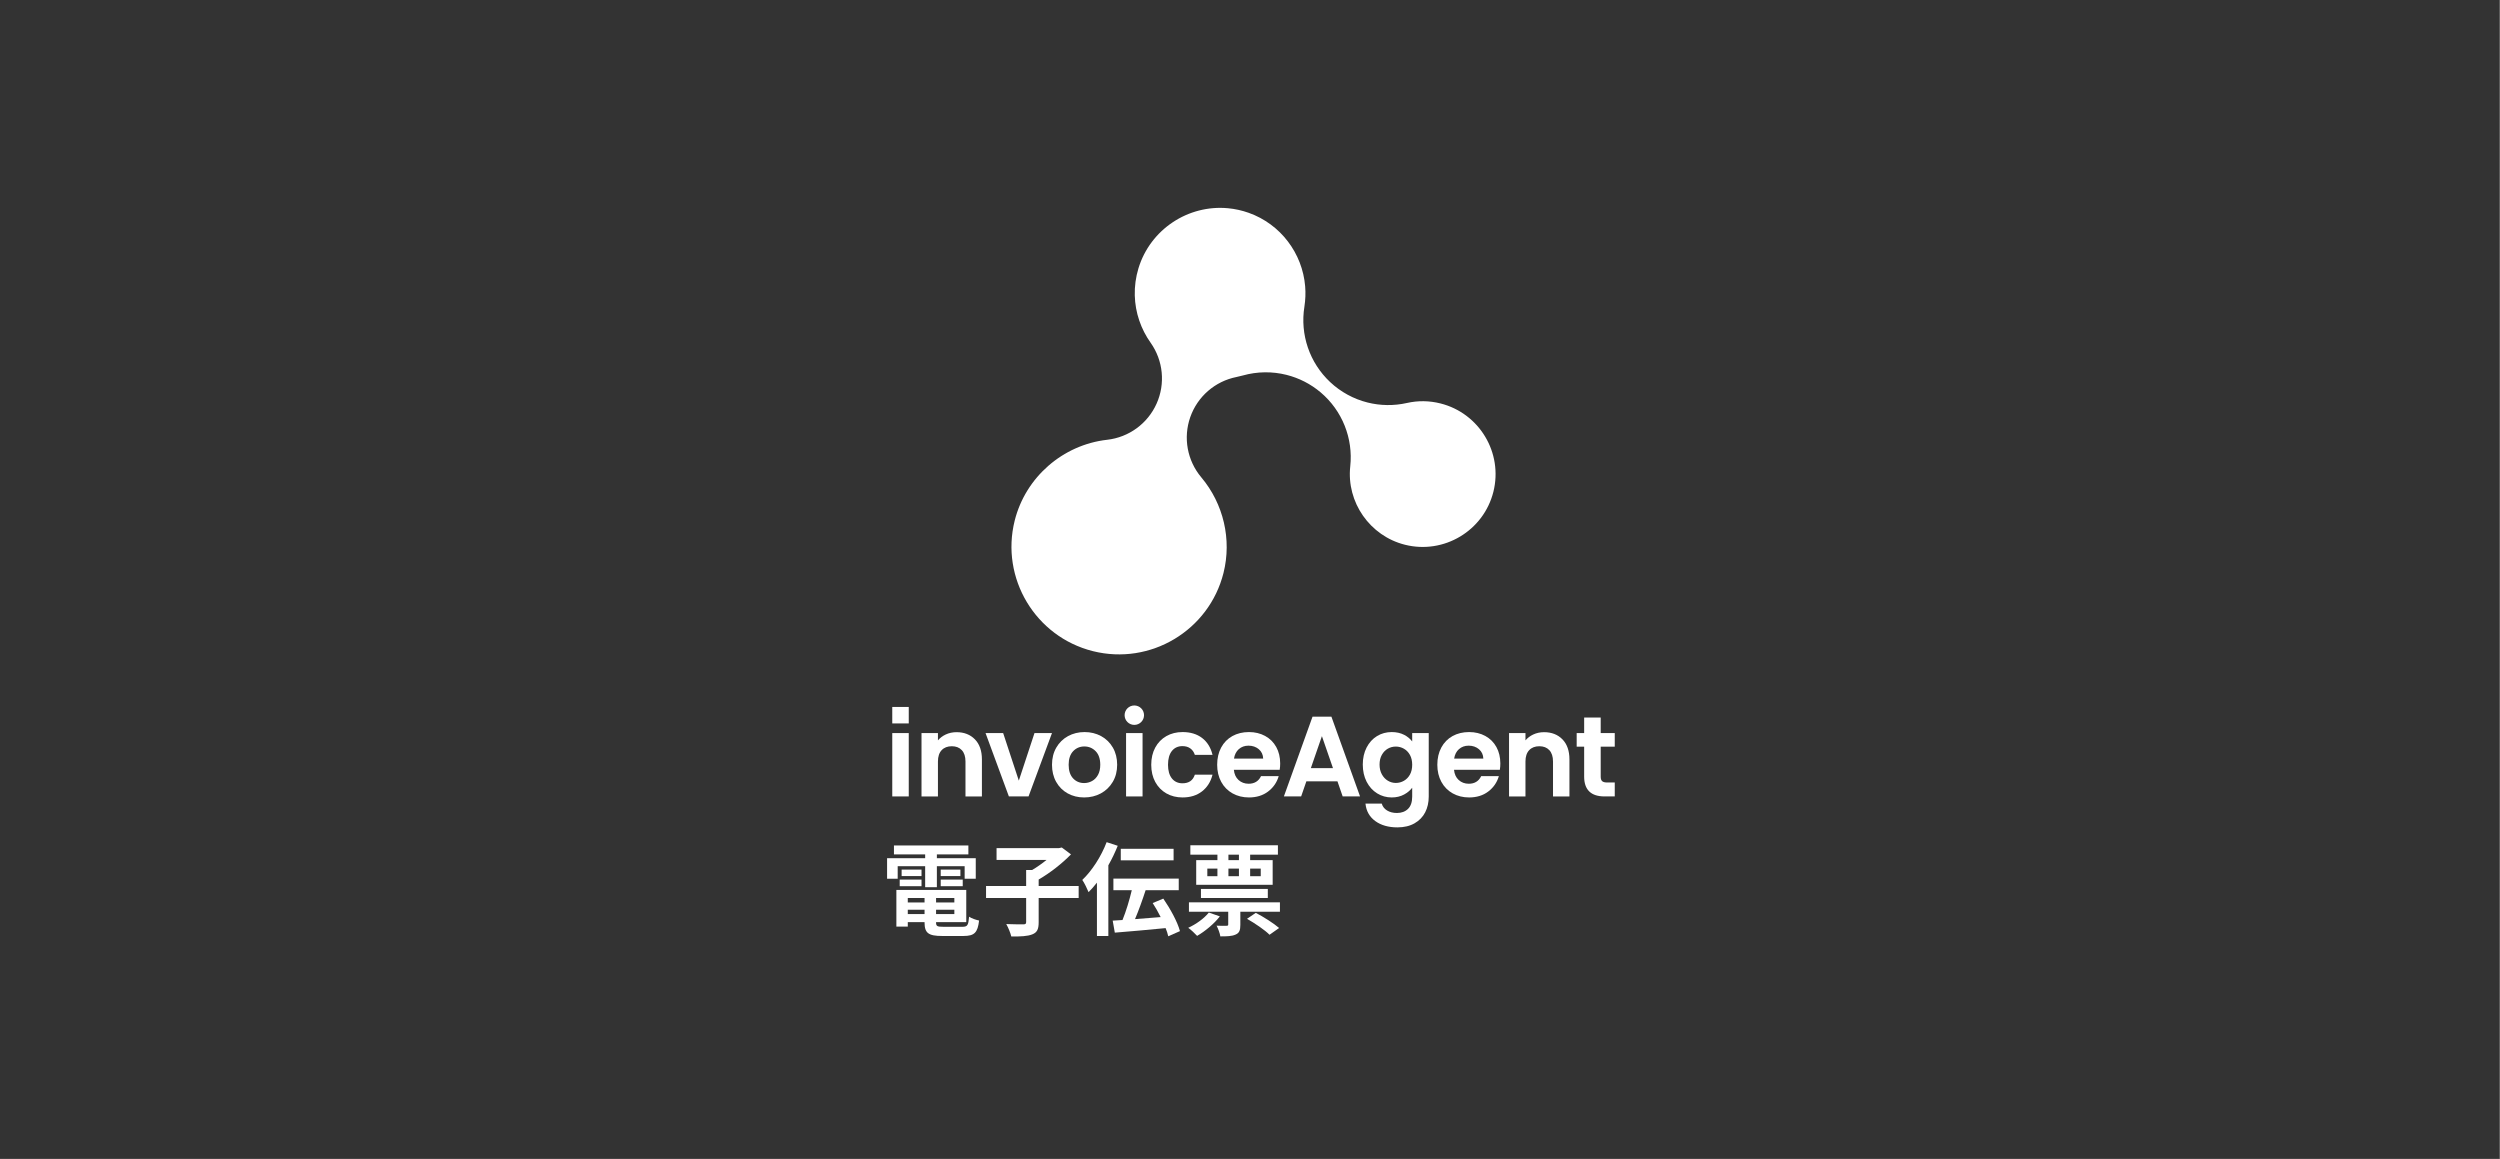 <?xml version="1.0" encoding="utf-8"?>
<!-- Generator: Adobe Illustrator 26.0.1, SVG Export Plug-In . SVG Version: 6.00 Build 0)  -->
<svg version="1.1" xmlns="http://www.w3.org/2000/svg" xmlns:xlink="http://www.w3.org/1999/xlink" x="0px" y="0px"
	 viewBox="0 0 1074 498" style="enable-background:new 0 0 1074 498;" xml:space="preserve">
<rect x="0" y="0" width="1074" height="498" fill="#808080" stroke="none"/>
<style type="text/css">
	.st0{fill:none;stroke:#FF0000;stroke-width:1.245;stroke-miterlimit:10;}
	.st1{opacity:0.5;fill:#29ABE2;}
	.st2{fill:none;stroke:#FF0000;stroke-width:1.734;stroke-miterlimit:10;}
	.st3{fill:#FFFFFF;}
	.st4{fill:#CCCCCC;}
	.st5{enable-background:new    ;}
	.st6{fill:#9FA0A0;}
	.st7{fill:#EEEFEF;}
	.st8{fill:#898989;}
	.st9{fill:#DCDDDD;}
	.st10{fill:#727171;}
	.st11{fill:#C9C9CA;}
	.st12{fill:#595757;}
	.st13{fill:#B5B6B6;}
	.st14{fill:#393636;}
	.st15{fill:#333333;}
	.st16{fill:none;stroke:#0892E5;stroke-width:1.5;stroke-miterlimit:10;}
	.st17{fill:#1161A8;}
	.st18{fill:#2A99A5;}
	.st19{clip-path:url(#SVGID_00000023974355892907179550000015438798159687452861_);}
	.st20{clip-path:url(#SVGID_00000138571567830204281850000000123848858944761521_);}
	.st21{clip-path:url(#SVGID_00000040541147925562805950000011459459416506704785_);}
	.st22{clip-path:url(#SVGID_00000020386668327861579700000000806476775871443634_);}
	.st23{clip-path:url(#SVGID_00000155851593470898013390000005926565070048446354_);}
	.st24{clip-path:url(#SVGID_00000089561330842075604870000009385103352279886783_);}
	.st25{clip-path:url(#SVGID_00000129175694036565354030000007968247366342129336_);}
	.st26{clip-path:url(#SVGID_00000061440714214463290390000014377942401402425253_);}
	.st27{clip-path:url(#SVGID_00000134950674111209616880000002539906217423473822_);}
	.st28{clip-path:url(#SVGID_00000129928339674260691180000008425223526731114926_);}
	.st29{clip-path:url(#SVGID_00000027576721840915985360000003911687341594056344_);}
	.st30{clip-path:url(#SVGID_00000093873023791392009520000010350387668364737447_);}
	.st31{clip-path:url(#SVGID_00000028324913945714330540000014687388237365860285_);}
	.st32{clip-path:url(#SVGID_00000099644463271405471270000013652008208785709463_);}
	.st33{clip-path:url(#SVGID_00000006694591271276590670000007124637302123273607_);}
	.st34{clip-path:url(#SVGID_00000055678093633730358720000005621678256948565416_);}
	.st35{clip-path:url(#SVGID_00000007417514989442723880000007242178587943173016_);}
	.st36{clip-path:url(#SVGID_00000066488162180928869590000005726537890713105844_);}
	.st37{clip-path:url(#SVGID_00000074411938342673656300000000228951733456102548_);}
	.st38{clip-path:url(#SVGID_00000155867251608715729190000009767286035860970395_);}
	.st39{clip-path:url(#SVGID_00000116211947572371618470000011040989457006749085_);}
	.st40{clip-path:url(#SVGID_00000063608729126705445890000016993360688660339371_);}
	.st41{clip-path:url(#SVGID_00000139990159763373970830000016298111529882436797_);}
	.st42{clip-path:url(#SVGID_00000136382158540640120520000006824692768649102741_);}
	.st43{clip-path:url(#SVGID_00000147920493989224742350000004259619247998233022_);}
	.st44{clip-path:url(#SVGID_00000079467658204961324400000001056092659038512026_);}
	.st45{clip-path:url(#SVGID_00000170993878044185207860000007532524936405538447_);}
	.st46{clip-path:url(#SVGID_00000023985902468283260360000015271851935152104101_);}
	.st47{clip-path:url(#SVGID_00000023254091944936433450000005360421373640889234_);}
	.st48{clip-path:url(#SVGID_00000127738032814252635810000004405052191280281500_);}
	.st49{clip-path:url(#SVGID_00000171709173110256429160000007452468395891791007_);}
	.st50{clip-path:url(#SVGID_00000093870494511211649350000008894784533015408828_);}
</style>
<g id="レイヤー_1">
</g>
<g id="枠">
	<rect x="-0.24" y="-0.19" class="st15" width="1074" height="498"/>
	<g>
		<g>
			<g>
				<g>
					<path class="st3" d="M385.646,377.495h-4.556v-8.808h16.358v-1.649H384.041v-3.818h31.977
						v3.818h-13.537v1.649h16.704v8.808h-4.773v-5.38h-11.931v9.025h-5.033v-9.025
						H385.646V377.495z M413.458,398.148c2.17,0,2.56-0.651,2.864-4.339
						c1.041,0.738,2.994,1.389,4.295,1.649c-0.608,5.206-1.996,6.639-6.725,6.639
						h-9.111c-5.944,0-7.593-1.258-7.593-5.814v-0.13h-7.203v1.909h-4.903v-15.75
						h30.024v13.841h-12.973v0.13c0,1.605,0.477,1.865,3.124,1.865H413.458z
						 M386.514,377.885h9.372v2.82h-9.372V377.885z M395.886,376.367h-8.547v-2.777
						h8.547V376.367z M389.985,385.782v1.909h7.203v-1.909H389.985z M397.187,392.681
						v-1.866h-7.203v1.866H397.187z M409.987,385.782h-7.853v1.909h7.853V385.782z
						 M409.987,392.681v-1.866h-7.853v1.866H409.987z M412.59,373.59v2.777h-8.461
						v-2.777H412.59z M404.129,377.885h9.459v2.82h-9.459V377.885z"/>
					<path class="st3" d="M463.394,385.782h-17.182v10.413c0,2.994-0.651,4.382-2.733,5.206
						c-2.039,0.825-5.076,0.955-9.025,0.911c-0.347-1.519-1.345-3.905-2.17-5.337
						c2.994,0.13,6.335,0.13,7.333,0.13c0.911,0,1.215-0.217,1.215-0.998v-10.326
						h-17.225v-5.163h17.225v-6.855h2.559c2.126-1.258,4.339-2.82,6.205-4.339
						h-21.477v-5.076h26.857l1.171-0.26l3.948,2.95
						c-3.688,3.818-8.981,7.984-13.884,10.804v2.777h17.182V385.782z"/>
					<path class="st3" d="M480.182,363.351c-1.128,2.777-2.473,5.641-4.035,8.374v30.372
						h-4.903v-22.909c-1.171,1.519-2.386,2.864-3.601,4.079
						c-0.477-1.215-1.822-4.035-2.69-5.25
						c4.122-3.905,8.114-10.066,10.457-16.227L480.182,363.351z M501.876,402.226
						c-0.217-1.041-0.607-2.256-1.128-3.514c-7.767,0.738-15.967,1.519-21.824,1.952
						l-0.911-5.163c1.258-0.087,2.69-0.174,4.208-0.26
						c1.519-3.688,2.994-8.591,3.992-12.8h-7.897v-4.99h28.072v4.99h-14.231
						c-1.345,4.165-2.994,8.721-4.556,12.409c3.514-0.26,7.289-0.564,11.02-0.867
						c-1.041-2.083-2.213-4.165-3.427-6.031l4.556-1.909
						c2.994,4.339,6.117,10.022,7.159,13.971L501.876,402.226z M504.176,369.599
						h-22.692v-4.946h22.692V369.599z"/>
					<path class="st3" d="M524.044,393.679c-2.474,3.211-6.378,6.421-9.763,8.374
						c-0.867-0.954-2.69-2.69-3.818-3.471c3.341-1.518,6.812-3.992,8.851-6.552
						L524.044,393.679z M549.859,387.648v4.035h-17.008v5.597
						c0,2.3-0.391,3.514-2.039,4.208c-1.606,0.738-3.731,0.781-6.552,0.781
						c-0.217-1.432-0.954-3.297-1.606-4.599c1.735,0.087,3.645,0.087,4.252,0.043
						c0.564,0,0.738-0.13,0.738-0.608v-5.423h-16.878v-4.035H549.859z M523.003,367.169
						h-11.628v-4.035h37.617v4.035h-11.932v2.343h9.676v10.587h-32.845V369.512h9.112
						V367.169z M515.93,385.782v-3.905h28.723v3.905H515.93z M518.664,376.41h4.339
						v-3.254h-4.339V376.41z M532.244,367.169h-4.512v2.343h4.512V367.169z
						 M527.732,376.41h4.512v-3.254h-4.512V376.41z M539.49,392.16
						c3.341,1.735,7.723,4.512,10.023,6.508l-4.122,2.907
						c-1.952-1.996-6.248-4.903-9.676-6.855L539.49,392.16z M537.06,373.156v3.254
						h4.556v-3.254H537.06z"/>
				</g>
			</g>
			<g>
				
					<rect id="長方形_738_00000023282029566713407050000001702270609168611233_" x="383.319" y="303.706" class="st3" width="7.08" height="7.08"/>
				
					<circle id="楕円形_125_00000047754958812416661110000013760433957573028784_" class="st3" cx="487.302" cy="307.241" r="4.174"/>
				<g>
					<rect x="383.319" y="314.931" class="st3" width="7.08" height="27.217"/>
					<path class="st3" d="M410.947,314.543c-1.697,0-3.279,0.34-4.701,1.01
						c-1.313,0.619-2.424,1.464-3.308,2.517v-3.137h-7.058v27.215h7.058v-15.019
						c0-2.1,0.538-3.735,1.598-4.858c1.059-1.122,2.528-1.69,4.366-1.69
						c1.806,0,3.25,0.569,4.293,1.69c1.044,1.124,1.574,2.759,1.574,4.859v15.019
						h7.058v-15.944c0-3.65-1.011-6.537-3.004-8.58
						C416.828,315.579,414.178,314.543,410.947,314.543z"/>
					<polygon class="st3" points="444.414,314.932 437.686,335.358 430.958,314.932 423.393,314.932 
						433.414,342.147 441.86,342.147 451.93,314.932 					"/>
					<path class="st3" d="M473.053,316.238c-2.12-1.157-4.515-1.743-7.117-1.743
						c-2.604,0-4.998,0.586-7.118,1.743c-2.119,1.156-3.814,2.818-5.037,4.939
						c-1.222,2.119-1.841,4.597-1.841,7.364c0,2.768,0.603,5.245,1.793,7.361
						c1.19,2.121,2.852,3.782,4.94,4.94c2.084,1.157,4.462,1.744,7.069,1.744
						c2.638,0,5.057-0.587,7.19-1.743c2.136-1.157,3.855-2.818,5.11-4.938
						c1.255-2.119,1.891-4.596,1.891-7.363c0-2.767-0.62-5.244-1.841-7.364
						C476.866,319.056,475.172,317.394,473.053,316.238z M471.72,332.864
						c-0.636,1.176-1.496,2.068-2.557,2.653c-1.064,0.587-2.216,0.885-3.423,0.885
						c-1.904,0-3.504-0.683-4.755-2.03c-1.255-1.349-1.891-3.311-1.891-5.832
						c0-2.52,0.652-4.482,1.938-5.832c1.285-1.348,2.902-2.031,4.805-2.031
						c1.904,0,3.537,0.684,4.855,2.032c1.318,1.35,1.986,3.312,1.986,5.831
						C472.679,330.232,472.356,331.687,471.72,332.864z"/>
					<rect x="483.762" y="314.932" class="st3" width="7.08" height="27.215"/>
					<path class="st3" d="M513.303,332.8l-0.028,0.082
						c-0.833,2.434-2.564,3.618-5.289,3.618c-1.9,0-3.424-0.697-4.53-2.072
						c-1.113-1.383-1.677-3.363-1.677-5.887c0-2.557,0.565-4.555,1.677-5.937
						c1.106-1.375,2.63-2.072,4.53-2.072c1.331,0,2.462,0.328,3.362,0.975
						c0.899,0.646,1.548,1.552,1.927,2.69l0.028,0.083h7.594l-0.037-0.151
						c-0.751-3.032-2.248-5.421-4.451-7.101c-2.203-1.681-5.02-2.533-8.375-2.533
						c-2.604,0-4.951,0.587-6.974,1.744c-2.023,1.158-3.628,2.812-4.768,4.915
						c-1.141,2.101-1.719,4.586-1.719,7.386c0,2.799,0.578,5.284,1.719,7.385
						c1.141,2.104,2.745,3.757,4.768,4.915c2.021,1.158,4.367,1.745,6.974,1.745
						c3.325,0,6.134-0.877,8.351-2.606c2.218-1.729,3.723-4.093,4.474-7.027
						l0.039-0.151H513.303z"/>
					<path class="st3" d="M543.5,316.164c-2.038-1.108-4.376-1.669-6.947-1.669
						c-2.668,0-5.063,0.578-7.119,1.719c-2.057,1.145-3.678,2.799-4.819,4.918
						c-1.14,2.117-1.718,4.61-1.718,7.409c0,2.767,0.586,5.243,1.743,7.36
						c1.157,2.121,2.795,3.783,4.867,4.941c2.069,1.157,4.439,1.744,7.046,1.744
						c3.226,0,5.986-0.852,8.204-2.531c2.218-1.68,3.74-3.855,4.522-6.464
						l0.047-0.156h-7.59l-0.033,0.068c-1.044,2.119-2.826,3.194-5.296,3.194
						c-1.714,0-3.177-0.546-4.348-1.624c-1.146-1.052-1.817-2.52-1.994-4.366
						h19.585h0.103l0.017-0.102c0.13-0.785,0.196-1.676,0.196-2.649
						c0-2.638-0.57-5.007-1.695-7.044
						C547.144,318.872,545.539,317.275,543.5,316.164z M536.357,320.335
						c1.745,0,3.242,0.523,4.45,1.553c1.171,1.002,1.793,2.346,1.853,3.997h-12.538
						c0.27-1.714,0.961-3.075,2.057-4.048
						C533.302,320.841,534.708,320.335,536.357,320.335z"/>
					<path class="st3" d="M571.972,307.873h-8.107l-12.307,34.274h7.416l2.239-6.475h13.362
						l2.239,6.475h7.464L571.972,307.873z M563.147,329.976l4.747-13.723l4.747,13.723
						H563.147z"/>
					<path class="st3" d="M606.677,314.932v3.593c-0.863-1.139-2.014-2.088-3.425-2.824
						c-1.535-0.801-3.34-1.207-5.363-1.207c-2.315,0-4.44,0.579-6.318,1.721
						c-1.877,1.144-3.383,2.798-4.476,4.917c-1.091,2.117-1.644,4.576-1.644,7.31
						c0,2.767,0.553,5.25,1.644,7.382c1.093,2.137,2.607,3.816,4.499,4.99
						c1.893,1.175,4.011,1.77,6.295,1.77c1.99,0,3.787-0.431,5.341-1.281
						c1.426-0.78,2.584-1.753,3.448-2.896v3.813c0,2.356-0.61,4.136-1.812,5.292
						c-1.205,1.157-2.798,1.743-4.736,1.743c-1.657,0-3.086-0.363-4.245-1.078
						c-1.153-0.71-1.913-1.678-2.26-2.876l-0.025-0.088h-6.993l0.014,0.134
						c0.326,3.104,1.742,5.59,4.212,7.389c2.461,1.792,5.654,2.701,9.492,2.701
						c2.862,0,5.34-0.587,7.363-1.745c2.023-1.159,3.562-2.748,4.575-4.724
						c1.01-1.973,1.522-4.243,1.522-6.749v-27.289H606.677z M603.136,335.42
						c-1.08,0.619-2.255,0.933-3.494,0.933c-1.208,0-2.358-0.322-3.418-0.956
						c-1.064-0.635-1.934-1.562-2.585-2.753c-0.652-1.193-0.983-2.606-0.983-4.202
						c0-1.594,0.331-2.991,0.983-4.152c0.65-1.159,1.511-2.053,2.559-2.657
						c1.048-0.602,2.206-0.908,3.445-0.908c1.239,0,2.414,0.314,3.494,0.933
						c1.078,0.618,1.947,1.52,2.583,2.68c0.636,1.162,0.959,2.575,0.959,4.202
						c0,1.626-0.323,3.04-0.959,4.202
						C605.083,333.9,604.215,334.801,603.136,335.42z"/>
					<path class="st3" d="M638.078,316.164c-2.038-1.108-4.376-1.669-6.947-1.669
						c-2.668,0-5.063,0.578-7.119,1.719c-2.057,1.145-3.678,2.799-4.819,4.918
						c-1.14,2.117-1.718,4.61-1.718,7.409c0,2.767,0.586,5.243,1.743,7.36
						c1.157,2.121,2.795,3.783,4.867,4.941c2.069,1.157,4.439,1.744,7.046,1.744
						c3.226,0,5.986-0.852,8.204-2.531c2.218-1.68,3.74-3.855,4.522-6.464
						l0.047-0.156h-7.59l-0.033,0.068c-1.044,2.119-2.826,3.194-5.296,3.194
						c-1.714,0-3.177-0.546-4.348-1.624c-1.146-1.052-1.817-2.52-1.994-4.366
						h19.585h0.103l0.017-0.102c0.13-0.785,0.196-1.676,0.196-2.649
						c0-2.638-0.57-5.007-1.695-7.044
						C641.723,318.872,640.118,317.275,638.078,316.164z M630.936,320.335
						c1.745,0,3.242,0.523,4.45,1.553c1.171,1.002,1.793,2.346,1.853,3.997h-12.538
						c0.27-1.714,0.961-3.075,2.057-4.048
						C627.881,320.841,629.287,320.335,630.936,320.335z"/>
					<path class="st3" d="M663.349,314.543c-1.697,0-3.279,0.34-4.701,1.01
						c-1.313,0.619-2.424,1.464-3.308,2.517v-3.137h-7.058v27.215h7.058v-15.019
						c0-2.1,0.538-3.735,1.598-4.858c1.059-1.122,2.528-1.69,4.366-1.69
						c1.806,0,3.25,0.569,4.293,1.69c1.044,1.124,1.574,2.759,1.574,4.859v15.019
						h7.058v-15.944c0-3.65-1.011-6.537-3.004-8.58
						C669.23,315.579,666.58,314.543,663.349,314.543z"/>
					<path class="st3" d="M687.661,314.932v-6.67h-7.107v6.67h-3.213v5.842h3.213v12.877
						c0,5.637,2.94,8.495,8.739,8.495h4.406v-5.987h-3.286
						c-1.003,0-1.721-0.194-2.133-0.577c-0.411-0.38-0.619-1.014-0.619-1.882
						v-12.926h6.037v-5.842H687.661z"/>
				</g>
			</g>
		</g>
		<path class="st3" d="M618.806,173.31c-4.787-1.2-9.629-1.264-14.389-0.19
			c-5.657,1.277-11.439,1.169-16.9-0.2c-5.943-1.49-11.505-4.475-16.104-8.796
			c-8.826-8.291-12.963-20.421-11.041-32.377c0.442-2.898,0.574-5.844,0.323-8.766
			c-1.167-14.088-10.471-26.655-24.237-31.548c-2.853-1.017-5.914-1.701-8.898-1.974
			c-17.1-1.605-33.36,9.047-38.472,25.782
			c-1.152,3.772-1.691,7.738-1.587,11.679c0.193,7.405,2.641,14.476,6.827,20.349
			c5.398,7.649,6.368,17.578,2.545,26.127
			c-3.832,8.569-11.906,14.475-21.233,15.531
			c-19.097,2.163-35.061,16.113-39.725,34.713
			c-6.201,24.732,8.875,49.897,33.606,56.097
			c24.732,6.201,49.897-8.875,56.098-33.606
			c3.595-14.337,0.025-29.69-9.549-41.07c-6.04-7.179-7.839-17.015-4.731-25.867
			c3.108-8.853,10.66-15.405,19.862-17.234c0.92-0.19,1.835-0.408,2.741-0.657
			c6.207-1.742,12.657-1.783,18.729-0.261c5.333,1.337,10.375,3.883,14.698,7.542
			c9.243,7.825,14,19.726,12.697,31.766
			c-1.669,15.422,8.441,29.902,23.517,33.682
			c16.741,4.197,33.776-6.007,37.974-22.749S635.547,177.508,618.806,173.31z"/>
	</g>
</g>
</svg>
